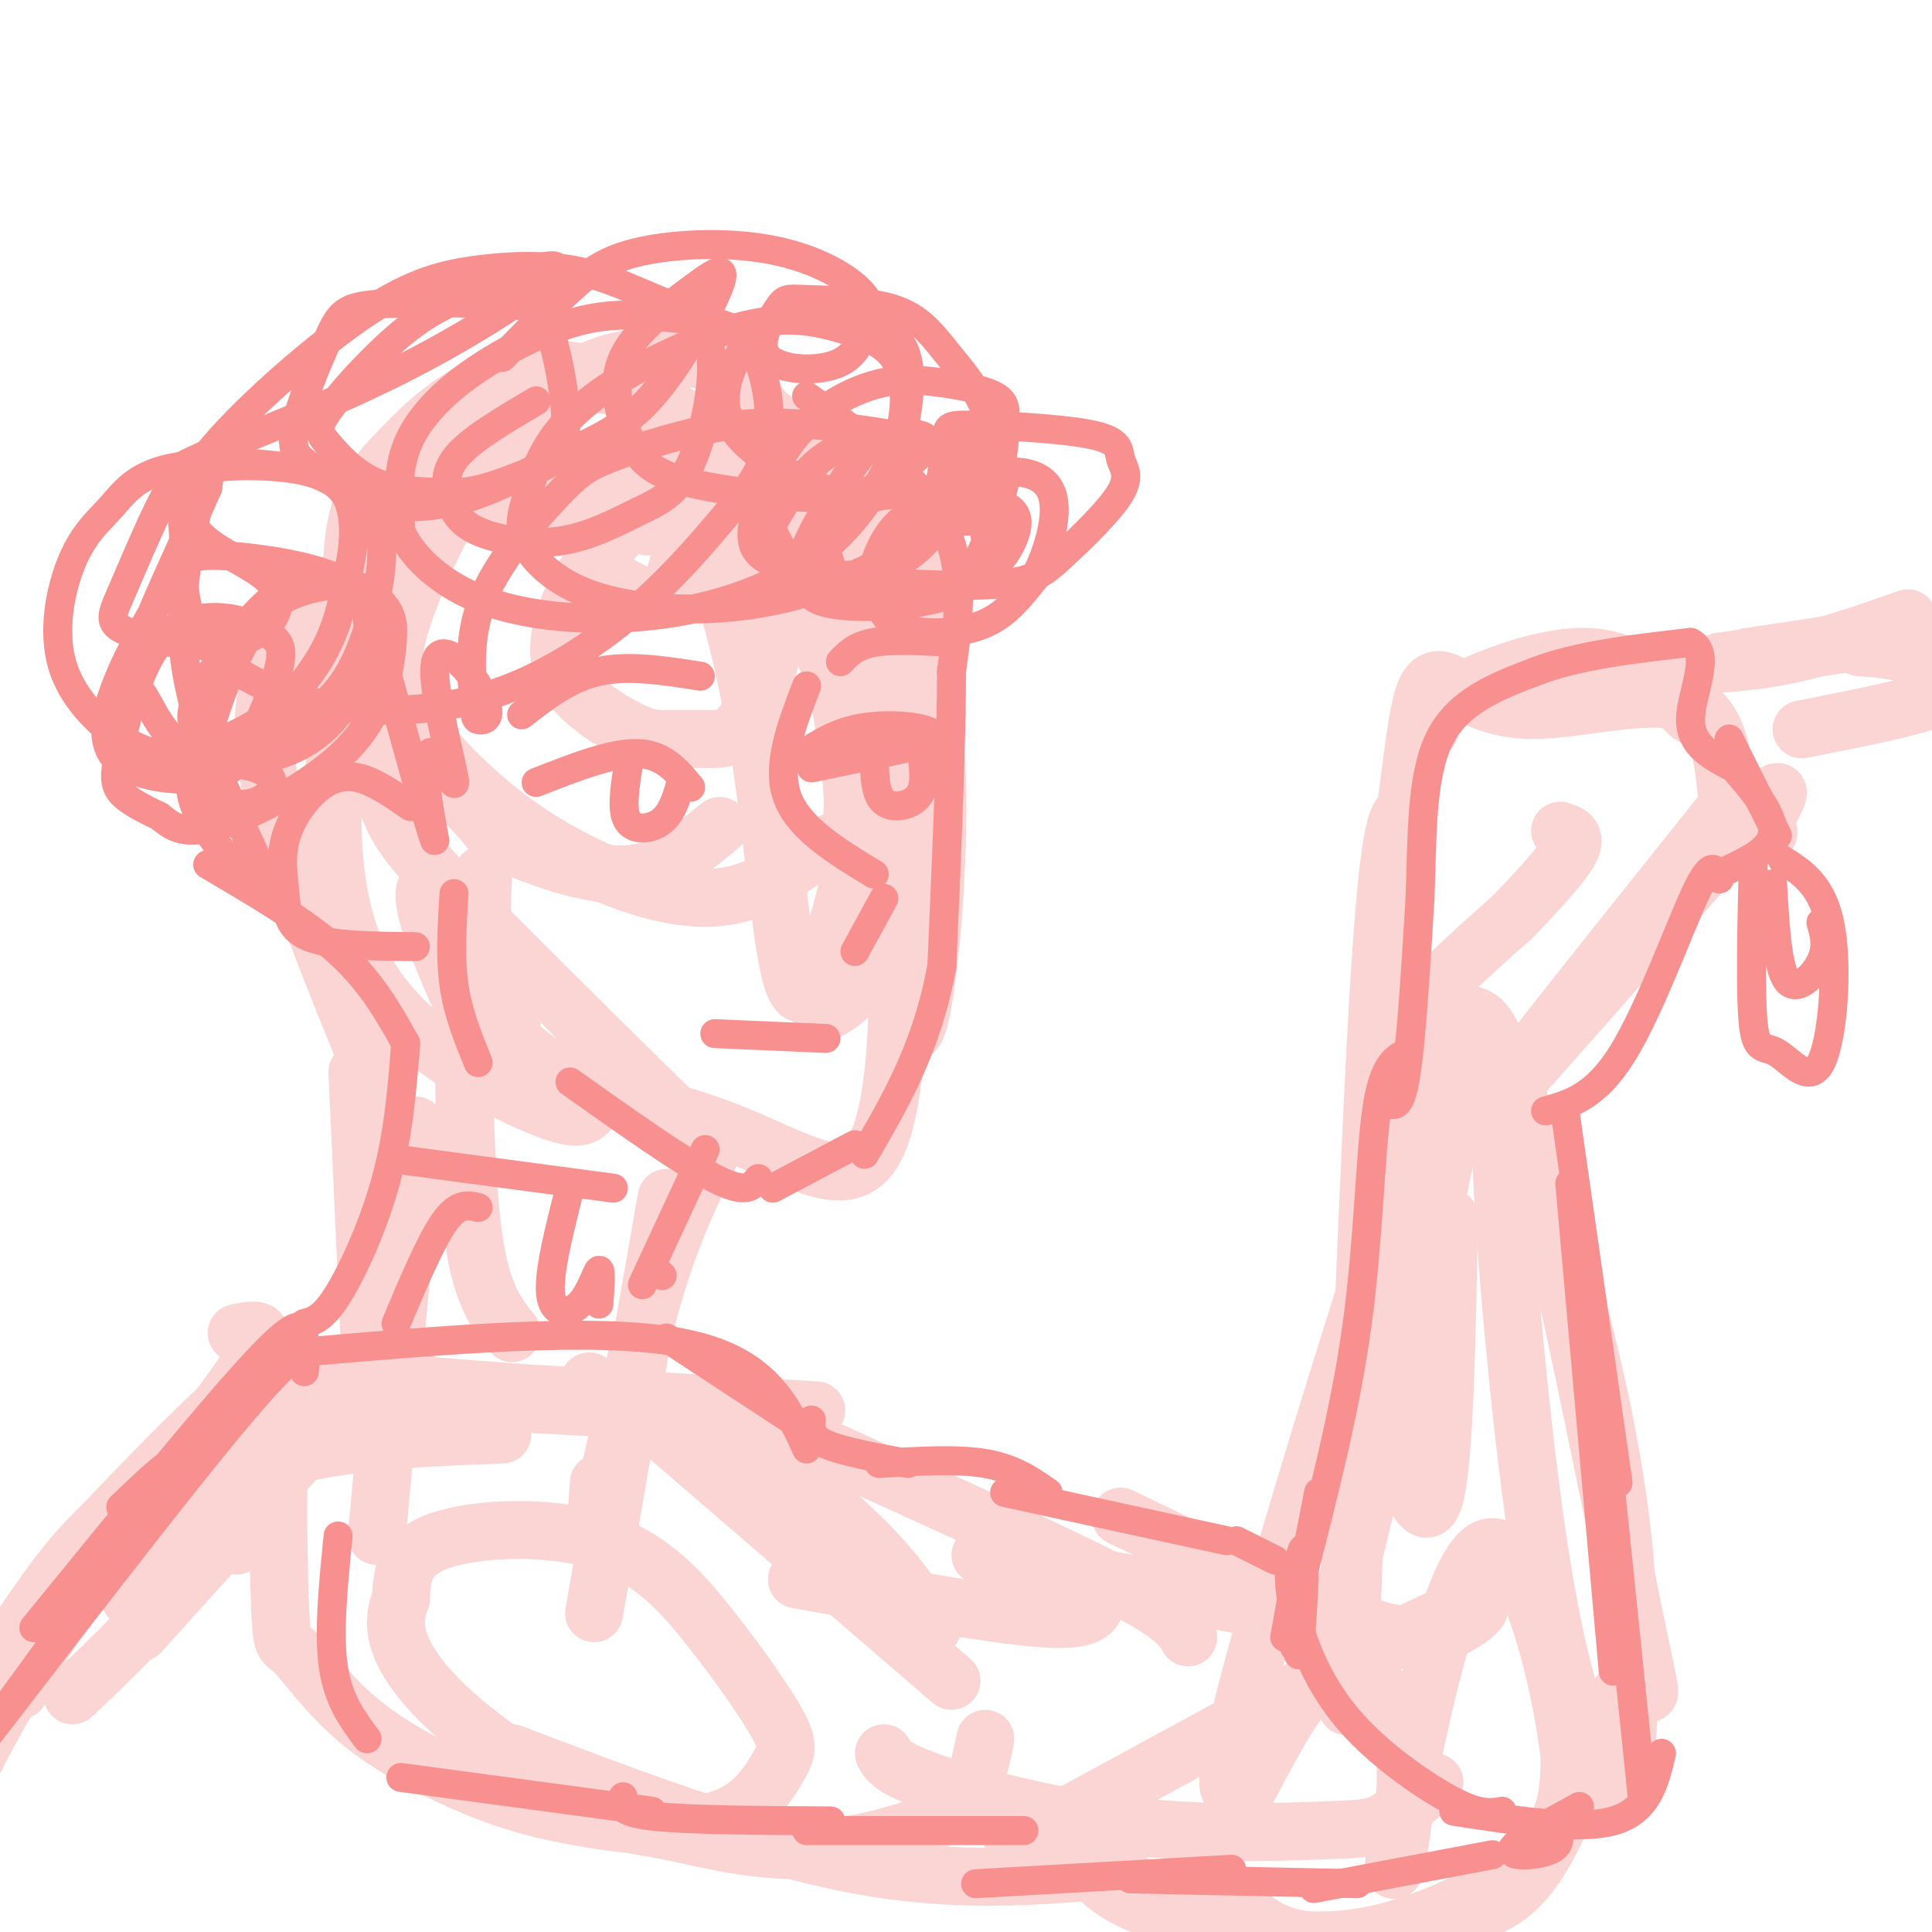 <svg viewBox='0 0 400 400' version='1.1' xmlns='http://www.w3.org/2000/svg' xmlns:xlink='http://www.w3.org/1999/xlink'><g fill='none' stroke='rgb(251,212,212)' stroke-width='12' stroke-linecap='round' stroke-linejoin='round'><path d='M123,118c3.130,1.851 6.261,3.703 9,5c2.739,1.297 5.087,2.040 7,-2c1.913,-4.040 3.391,-12.862 2,-16c-1.391,-3.138 -5.650,-0.592 -9,2c-3.350,2.592 -5.790,5.230 -8,8c-2.210,2.770 -4.190,5.670 -6,10c-1.810,4.330 -3.451,10.088 -1,15c2.451,4.912 8.994,8.976 13,11c4.006,2.024 5.475,2.008 8,2c2.525,-0.008 6.107,-0.009 9,0c2.893,0.009 5.098,0.027 8,-5c2.902,-5.027 6.499,-15.100 5,-23c-1.499,-7.900 -8.096,-13.627 -11,-18c-2.904,-4.373 -2.115,-7.392 -9,-9c-6.885,-1.608 -21.442,-1.804 -36,-2'/><path d='M104,96c-8.219,0.947 -10.765,4.315 -14,8c-3.235,3.685 -7.159,7.689 -9,12c-1.841,4.311 -1.601,8.930 -2,13c-0.399,4.070 -1.439,7.590 2,14c3.439,6.410 11.356,15.711 20,23c8.644,7.289 18.017,12.566 27,16c8.983,3.434 17.578,5.023 25,3c7.422,-2.023 13.670,-7.659 18,-10c4.330,-2.341 6.742,-1.387 5,-16c-1.742,-14.613 -7.638,-44.791 -11,-59c-3.362,-14.209 -4.190,-12.447 -6,-14c-1.810,-1.553 -4.601,-6.419 -8,-9c-3.399,-2.581 -7.405,-2.877 -12,-3c-4.595,-0.123 -9.778,-0.073 -15,2c-5.222,2.073 -10.482,6.169 -15,10c-4.518,3.831 -8.293,7.398 -13,15c-4.707,7.602 -10.344,19.239 -13,28c-2.656,8.761 -2.330,14.646 1,21c3.330,6.354 9.665,13.177 16,20'/><path d='M100,170c3.202,4.036 3.208,4.125 8,6c4.792,1.875 14.369,5.536 22,5c7.631,-0.536 13.315,-5.268 19,-10'/><path d='M151,92c4.545,3.011 9.090,6.021 14,13c4.910,6.979 10.184,17.926 13,24c2.816,6.074 3.174,7.275 3,14c-0.174,6.725 -0.879,18.973 -4,34c-3.121,15.027 -8.657,32.834 -12,28c-3.343,-4.834 -4.492,-32.309 -9,-57c-4.508,-24.691 -12.373,-46.598 -19,-58c-6.627,-11.402 -12.015,-12.301 -17,-13c-4.985,-0.699 -9.567,-1.200 -14,0c-4.433,1.200 -8.716,4.100 -13,7'/><path d='M93,84c-3.895,2.705 -7.132,5.968 -11,10c-3.868,4.032 -8.367,8.833 -9,21c-0.633,12.167 2.599,31.699 5,43c2.401,11.301 3.972,14.372 14,25c10.028,10.628 28.514,28.814 47,47'/><path d='M100,181c-0.480,13.799 -0.960,27.598 8,36c8.960,8.402 27.360,11.407 42,17c14.640,5.593 25.518,13.775 31,4c5.482,-9.775 5.566,-37.507 4,-55c-1.566,-17.493 -4.783,-24.746 -8,-32'/><path d='M177,151c-5.507,-14.866 -15.274,-36.030 -22,-48c-6.726,-11.970 -10.411,-14.746 -16,-18c-5.589,-3.254 -13.081,-6.988 -23,-5c-9.919,1.988 -22.263,9.697 -28,13c-5.737,3.303 -4.867,2.200 -7,10c-2.133,7.800 -7.271,24.502 -10,41c-2.729,16.498 -3.051,32.793 0,45c3.051,12.207 9.475,20.325 18,27c8.525,6.675 19.150,11.907 25,14c5.850,2.093 6.925,1.046 8,0'/><path d='M92,183c-2.889,-0.444 -5.778,-0.889 -3,8c2.778,8.889 11.222,27.111 15,33c3.778,5.889 2.889,-0.556 2,-7'/><path d='M106,211c-3.143,-0.815 -6.286,-1.631 -8,-3c-1.714,-1.369 -2.000,-3.292 -2,6c-0.000,9.292 0.286,29.798 2,42c1.714,12.202 4.857,16.101 8,20'/><path d='M160,100c1.284,-1.015 2.568,-2.029 7,1c4.432,3.029 12.014,10.102 16,14c3.986,3.898 4.378,4.621 6,11c1.622,6.379 4.474,18.415 5,35c0.526,16.585 -1.275,37.720 -3,47c-1.725,9.280 -3.374,6.705 -3,-6c0.374,-12.705 2.770,-35.539 -1,-57c-3.770,-21.461 -13.707,-41.547 -15,-48c-1.293,-6.453 6.059,0.728 11,8c4.941,7.272 7.470,14.636 10,22'/><path d='M193,127c0.702,14.536 -2.542,39.875 -6,55c-3.458,15.125 -7.131,20.036 -10,23c-2.869,2.964 -4.935,3.982 -7,5'/><path d='M134,109c-1.840,-1.353 -3.679,-2.705 -10,-4c-6.321,-1.295 -17.122,-2.532 -26,-1c-8.878,1.532 -15.833,5.833 -22,11c-6.167,5.167 -11.545,11.199 -16,18c-4.455,6.801 -7.987,14.372 -3,34c4.987,19.628 18.494,51.314 32,83'/><path d='M74,222c0.000,0.000 3.000,66.000 3,66'/><path d='M86,233c0.000,0.000 -8.000,85.000 -8,85'/><path d='M147,239c-3.978,8.044 -7.956,16.089 -12,30c-4.044,13.911 -8.156,33.689 -10,41c-1.844,7.311 -1.422,2.156 -1,-3'/><path d='M138,248c0.000,0.000 -15.000,86.000 -15,86'/><path d='M87,286c2.500,1.667 5.000,3.333 10,4c5.000,0.667 12.500,0.333 20,0'/><path d='M90,287c0.000,0.000 38.000,3.000 38,3'/><path d='M101,288c0.000,0.000 68.000,4.000 68,4'/><path d='M149,293c-28.356,-1.800 -56.711,-3.600 -71,-3c-14.289,0.600 -14.511,3.600 -17,9c-2.489,5.400 -7.244,13.200 -12,21'/><path d='M64,296c5.917,-5.500 11.833,-11.000 6,-4c-5.833,7.000 -23.417,26.500 -41,46'/><path d='M60,291c3.667,-4.533 7.333,-9.067 4,-3c-3.333,6.067 -13.667,22.733 -23,35c-9.333,12.267 -17.667,20.133 -26,28'/><path d='M27,331c11.475,-16.601 22.951,-33.203 27,-41c4.049,-7.797 0.673,-6.791 -7,0c-7.673,6.791 -19.643,19.367 -26,26c-6.357,6.633 -7.102,7.324 -9,12c-1.898,4.676 -4.949,13.338 -8,22'/><path d='M49,276c4.200,-0.956 8.400,-1.911 1,9c-7.400,10.911 -26.400,33.689 -39,52c-12.600,18.311 -18.800,32.156 -25,46'/><path d='M3,339c5.214,-7.799 10.427,-15.598 17,-22c6.573,-6.402 14.504,-11.407 13,-8c-1.504,3.407 -12.443,15.225 -12,15c0.443,-0.225 12.270,-12.493 28,-19c15.730,-6.507 35.365,-7.254 55,-8'/><path d='M122,286c0.000,0.000 47.000,27.000 47,27'/><path d='M150,294c10.917,8.917 21.833,17.833 29,25c7.167,7.167 10.583,12.583 14,18'/><path d='M139,298c0.000,0.000 58.000,50.000 58,50'/><path d='M73,291c-3.667,0.756 -7.333,1.512 -10,1c-2.667,-0.512 -4.333,-2.291 -5,6c-0.667,8.291 -0.333,26.654 0,35c0.333,8.346 0.665,6.677 3,9c2.335,2.323 6.674,8.638 13,14c6.326,5.362 14.640,9.769 22,13c7.360,3.231 13.766,5.285 23,7c9.234,1.715 21.295,3.093 29,1c7.705,-2.093 11.053,-7.655 13,-11c1.947,-3.345 2.494,-4.474 0,-9c-2.494,-4.526 -8.029,-12.450 -14,-20c-5.971,-7.550 -12.377,-14.725 -23,-18c-10.623,-3.275 -25.464,-2.650 -33,0c-7.536,2.650 -7.768,7.325 -8,12'/><path d='M83,331c-1.554,3.852 -1.438,7.481 1,12c2.438,4.519 7.197,9.929 15,16c7.803,6.071 18.650,12.804 25,16c6.350,3.196 8.204,2.854 14,4c5.796,1.146 15.533,3.782 25,4c9.467,0.218 18.664,-1.980 25,-4c6.336,-2.020 9.810,-3.863 12,-7c2.190,-3.137 3.095,-7.569 4,-12'/><path d='M165,327c19.833,3.583 39.667,7.167 50,8c10.333,0.833 11.167,-1.083 12,-3'/><path d='M171,300c23.750,10.750 47.500,21.500 60,28c12.500,6.500 13.750,8.750 15,11'/><path d='M106,363c25.000,9.500 50.000,19.000 71,23c21.000,4.000 38.000,2.500 55,1'/><path d='M183,363c0.813,1.550 1.627,3.100 10,6c8.373,2.900 24.306,7.148 40,9c15.694,1.852 31.148,1.306 40,1c8.852,-0.306 11.100,-0.373 14,-2c2.900,-1.627 6.450,-4.813 10,-8'/><path d='M203,322c0.000,0.000 89.000,17.000 89,17'/><path d='M232,314c17.226,8.325 34.452,16.651 46,21c11.548,4.349 17.419,4.723 23,2c5.581,-2.723 10.874,-8.542 -7,0c-17.874,8.542 -58.914,31.446 -75,40c-16.086,8.554 -7.218,2.759 -2,3c5.218,0.241 6.785,6.518 13,11c6.215,4.482 17.078,7.171 27,9c9.922,1.829 18.902,2.800 30,0c11.098,-2.800 24.314,-9.371 31,-16c6.686,-6.629 6.843,-13.314 7,-20'/><path d='M325,364c-1.833,-16.807 -9.914,-48.825 -18,-43c-8.086,5.825 -16.177,49.491 -18,62c-1.823,12.509 2.622,-6.140 2,-18c-0.622,-11.860 -6.311,-16.930 -12,-22'/><path d='M262,361c-6.321,10.414 -12.642,20.828 -2,-18c10.642,-38.828 38.245,-126.900 43,-132c4.755,-5.100 -13.340,72.770 -22,108c-8.660,35.230 -7.884,27.818 -12,33c-4.116,5.182 -13.124,22.956 -17,31c-3.876,8.044 -2.620,6.358 0,8c2.620,1.642 6.606,6.612 12,9c5.394,2.388 12.197,2.194 19,2'/><path d='M283,402c6.393,-0.604 12.876,-3.113 19,-5c6.124,-1.887 11.890,-3.154 18,-14c6.110,-10.846 12.565,-31.273 17,-34c4.435,-2.727 6.851,12.247 1,-16c-5.851,-28.247 -19.970,-99.716 -25,-109c-5.030,-9.284 -0.969,43.616 3,77c3.969,33.384 7.848,47.253 11,56c3.152,8.747 5.576,12.374 8,16'/><path d='M335,373c2.151,-6.318 3.528,-30.114 1,-54c-2.528,-23.886 -8.962,-47.862 -14,-65c-5.038,-17.138 -8.680,-27.439 -11,-34c-2.320,-6.561 -3.317,-9.382 -7,-10c-3.683,-0.618 -10.052,0.966 -9,-2c1.052,-2.966 9.526,-10.483 18,-18'/><path d='M313,190c5.556,-5.733 10.444,-11.067 12,-14c1.556,-2.933 -0.222,-3.467 -2,-4'/><path d='M285,278c0.867,5.822 1.733,11.644 4,20c2.267,8.356 5.933,19.244 8,12c2.067,-7.244 2.533,-32.622 3,-58'/><path d='M306,220c-1.755,-1.868 -3.510,-3.735 -5,-4c-1.490,-0.265 -2.714,1.073 -6,5c-3.286,3.927 -8.633,10.444 -12,45c-3.367,34.556 -4.753,97.150 -4,86c0.753,-11.150 3.644,-96.043 6,-139c2.356,-42.957 4.178,-43.979 6,-45'/><path d='M291,168c1.461,-11.229 2.112,-16.802 3,-21c0.888,-4.198 2.011,-7.023 5,-6c2.989,1.023 7.842,5.893 18,6c10.158,0.107 25.619,-4.548 33,-1c7.381,3.548 6.680,15.299 8,21c1.320,5.701 4.660,5.350 8,5'/><path d='M366,172c0.734,0.917 -1.432,0.710 0,-3c1.432,-3.710 6.463,-10.922 -7,4c-13.463,14.922 -45.418,51.978 -49,55c-3.582,3.022 21.209,-27.989 46,-59'/><path d='M296,151c-1.467,-1.267 -2.933,-2.533 3,-6c5.933,-3.467 19.267,-9.133 29,-9c9.733,0.133 15.867,6.067 22,12'/><path d='M340,138c9.417,-0.167 18.833,-0.333 28,-2c9.167,-1.667 18.083,-4.833 27,-8'/><path d='M356,137c0.000,0.000 28.000,-4.000 28,-4'/><path d='M362,136c0.000,0.000 33.000,-5.000 33,-5'/><path d='M385,134c3.600,0.244 7.200,0.489 12,2c4.800,1.511 10.800,4.289 7,7c-3.800,2.711 -17.400,5.356 -31,8'/></g>
<g fill='none' stroke='rgb(249,144,144)' stroke-width='6' stroke-linecap='round' stroke-linejoin='round'><path d='M63,277c-0.333,-2.500 -0.667,-5.000 -10,5c-9.333,10.000 -27.667,32.500 -46,55'/><path d='M25,312c8.345,-7.976 16.690,-15.952 6,0c-10.690,15.952 -40.417,55.833 -38,53c2.417,-2.833 36.976,-48.381 54,-69c17.024,-20.619 16.512,-16.310 16,-12'/><path d='M62,280c30.750,-2.667 61.500,-5.333 79,-2c17.500,3.333 21.750,12.667 26,22'/><path d='M138,277c0.000,0.000 29.000,19.000 29,19'/><path d='M168,294c-0.167,1.750 -0.333,3.500 3,5c3.333,1.500 10.167,2.750 17,4'/><path d='M182,303c8.083,-0.500 16.167,-1.000 22,0c5.833,1.000 9.417,3.500 13,6'/><path d='M208,309c0.000,0.000 46.000,10.000 46,10'/><path d='M70,318c-1.000,10.000 -2.000,20.000 -1,27c1.000,7.000 4.000,11.000 7,15'/><path d='M83,368c0.000,0.000 52.000,7.000 52,7'/><path d='M129,372c-0.583,1.583 -1.167,3.167 6,4c7.167,0.833 22.083,0.917 37,1'/><path d='M167,379c0.000,0.000 45.000,0.000 45,0'/><path d='M202,390c0.000,0.000 53.000,-3.000 53,-3'/><path d='M234,389c0.000,0.000 47.000,1.000 47,1'/><path d='M272,391c0.000,0.000 37.000,-7.000 37,-7'/><path d='M256,319c0.000,0.000 8.000,4.000 8,4'/><path d='M266,339c1.800,-10.267 3.600,-20.533 4,-18c0.400,2.533 -0.600,17.867 -1,21c-0.400,3.133 -0.200,-5.933 0,-15'/><path d='M268,341c-0.422,-7.911 -0.844,-15.822 -1,-16c-0.156,-0.178 -0.044,7.378 1,6c1.044,-1.378 3.022,-11.689 5,-22'/><path d='M270,325c4.333,-16.911 8.667,-33.822 11,-51c2.333,-17.178 2.667,-34.622 4,-44c1.333,-9.378 3.667,-10.689 6,-12'/><path d='M324,230c0.000,0.000 11.000,77.000 11,77'/><path d='M325,245c0.000,0.000 9.000,101.000 9,101'/><path d='M333,304c0.000,0.000 7.000,68.000 7,68'/><path d='M327,374c-6.778,3.689 -13.556,7.378 -14,9c-0.444,1.622 5.444,1.178 8,0c2.556,-1.178 1.778,-3.089 1,-5'/><path d='M267,327c0.560,3.893 1.119,7.786 3,13c1.881,5.214 5.083,11.750 11,18c5.917,6.250 14.548,12.214 20,15c5.452,2.786 7.726,2.393 10,2'/><path d='M301,375c12.917,2.000 25.833,4.000 33,2c7.167,-2.000 8.583,-8.000 10,-14'/><path d='M287,228c1.417,1.000 2.833,2.000 4,-5c1.167,-7.000 2.083,-22.000 3,-37'/><path d='M294,186c0.467,-12.467 0.133,-25.133 4,-33c3.867,-7.867 11.933,-10.933 20,-14'/><path d='M318,139c8.667,-3.333 20.333,-4.667 32,-6'/><path d='M350,133c4.578,2.178 0.022,10.622 0,16c-0.022,5.378 4.489,7.689 9,10'/><path d='M359,159c3.578,4.089 8.022,9.311 8,13c-0.022,3.689 -4.511,5.844 -9,8'/><path d='M356,182c-0.800,-2.133 -1.600,-4.267 -5,3c-3.400,7.267 -9.400,23.933 -15,33c-5.600,9.067 -10.800,10.533 -16,12'/><path d='M363,178c-0.325,13.952 -0.651,27.904 0,34c0.651,6.096 2.278,4.335 5,6c2.722,1.665 6.541,6.756 9,2c2.459,-4.756 3.560,-19.359 2,-28c-1.560,-8.641 -5.780,-11.321 -10,-14'/><path d='M358,153c0.000,0.000 10.000,20.000 10,20'/><path d='M367,183c0.489,8.711 0.978,17.422 3,20c2.022,2.578 5.578,-0.978 7,-4c1.422,-3.022 0.711,-5.511 0,-8'/><path d='M84,216c-0.733,9.289 -1.467,18.578 -4,28c-2.533,9.422 -6.867,18.978 -10,24c-3.133,5.022 -5.067,5.511 -7,6'/><path d='M146,238c0.000,0.000 -13.000,28.000 -13,28'/><path d='M167,82c11.500,8.250 23.000,16.500 28,26c5.000,9.500 3.500,20.250 2,31'/><path d='M197,139c0.000,15.333 -1.000,38.167 -2,61'/><path d='M195,200c-3.000,16.667 -9.500,27.833 -16,39'/><path d='M94,185c-0.417,6.583 -0.833,13.167 0,19c0.833,5.833 2.917,10.917 5,16'/><path d='M118,224c11.750,8.333 23.500,16.667 30,20c6.500,3.333 7.750,1.667 9,0'/><path d='M160,246c0.000,0.000 17.000,-9.000 17,-9'/><path d='M85,167c-3.811,-2.643 -7.621,-5.286 -11,-6c-3.379,-0.714 -6.325,0.502 -9,3c-2.675,2.498 -5.078,6.278 -6,10c-0.922,3.722 -0.364,7.387 0,11c0.364,3.613 0.532,7.175 5,9c4.468,1.825 13.234,1.912 22,2'/><path d='M84,216c-3.583,-6.417 -7.167,-12.833 -14,-19c-6.833,-6.167 -16.917,-12.083 -27,-18'/><path d='M108,148c4.917,-3.833 9.833,-7.667 16,-9c6.167,-1.333 13.583,-0.167 21,1'/><path d='M174,137c1.583,-1.667 3.167,-3.333 7,-4c3.833,-0.667 9.917,-0.333 16,0'/><path d='M111,162c7.833,-3.083 15.667,-6.167 21,-6c5.333,0.167 8.167,3.583 11,7'/><path d='M130,159c-0.689,4.467 -1.378,8.933 0,11c1.378,2.067 4.822,1.733 7,0c2.178,-1.733 3.089,-4.867 4,-8'/><path d='M168,159c0.000,0.000 24.000,-5.000 24,-5'/><path d='M181,157c0.089,3.733 0.178,7.467 2,9c1.822,1.533 5.378,0.867 7,-1c1.622,-1.867 1.311,-4.933 1,-8'/><path d='M167,157c0.000,0.000 28.000,-4.000 28,-4'/><path d='M165,157c3.600,-2.444 7.200,-4.889 12,-6c4.800,-1.111 10.800,-0.889 14,0c3.200,0.889 3.600,2.444 4,4'/><path d='M167,142c-3.167,8.250 -6.333,16.500 -4,23c2.333,6.500 10.167,11.250 18,16'/><path d='M183,186c0.000,0.000 -6.000,11.000 -6,11'/><path d='M148,214c0.000,0.000 23.000,1.000 23,1'/><path d='M111,83c-6.463,3.815 -12.925,7.631 -16,11c-3.075,3.369 -2.761,6.292 -2,9c0.761,2.708 1.971,5.201 6,7c4.029,1.799 10.879,2.904 17,2c6.121,-0.904 11.513,-3.815 16,-6c4.487,-2.185 8.068,-3.643 11,-10c2.932,-6.357 5.213,-17.613 4,-24c-1.213,-6.387 -5.921,-7.903 -11,-10c-5.079,-2.097 -10.529,-4.773 -17,-6c-6.471,-1.227 -13.962,-1.003 -21,0c-7.038,1.003 -13.622,2.785 -24,10c-10.378,7.215 -24.551,19.863 -31,28c-6.449,8.137 -5.176,11.763 -5,17c0.176,5.237 -0.747,12.084 2,18c2.747,5.916 9.164,10.903 17,14c7.836,3.097 17.090,4.306 26,4c8.910,-0.306 17.475,-2.128 26,-6c8.525,-3.872 17.010,-9.796 24,-16c6.990,-6.204 12.486,-12.688 17,-18c4.514,-5.312 8.047,-9.451 9,-16c0.953,-6.549 -0.674,-15.509 -4,-20c-3.326,-4.491 -8.352,-4.514 -14,-5c-5.648,-0.486 -11.917,-1.434 -19,0c-7.083,1.434 -14.981,5.250 -21,9c-6.019,3.750 -10.159,7.433 -13,11c-2.841,3.567 -4.383,7.019 -5,11c-0.617,3.981 -0.308,8.490 0,13'/><path d='M83,110c1.999,4.633 6.995,9.715 14,13c7.005,3.285 16.018,4.772 25,5c8.982,0.228 17.934,-0.805 26,-3c8.066,-2.195 15.246,-5.553 21,-10c5.754,-4.447 10.081,-9.984 13,-15c2.919,-5.016 4.430,-9.513 5,-14c0.570,-4.487 0.197,-8.965 -2,-12c-2.197,-3.035 -6.220,-4.625 -11,-6c-4.780,-1.375 -10.318,-2.533 -18,-1c-7.682,1.533 -17.507,5.758 -25,10c-7.493,4.242 -12.653,8.502 -16,13c-3.347,4.498 -4.881,9.233 -6,13c-1.119,3.767 -1.821,6.565 0,10c1.821,3.435 6.166,7.508 13,10c6.834,2.492 16.156,3.403 25,3c8.844,-0.403 17.210,-2.120 25,-5c7.790,-2.880 15.004,-6.922 21,-11c5.996,-4.078 10.772,-8.191 13,-12c2.228,-3.809 1.906,-7.315 2,-10c0.094,-2.685 0.604,-4.551 -2,-6c-2.604,-1.449 -8.323,-2.481 -13,-3c-4.677,-0.519 -8.314,-0.524 -13,1c-4.686,1.524 -10.421,4.576 -15,10c-4.579,5.424 -8.001,13.219 -9,18c-0.999,4.781 0.426,6.546 3,8c2.574,1.454 6.298,2.596 11,3c4.702,0.404 10.381,0.070 15,-2c4.619,-2.070 8.177,-5.877 10,-10c1.823,-4.123 1.912,-8.561 2,-13'/><path d='M197,94c-4.931,-3.349 -18.258,-5.223 -28,-6c-9.742,-0.777 -15.899,-0.458 -23,1c-7.101,1.458 -15.145,4.055 -20,6c-4.855,1.945 -6.520,3.239 -11,8c-4.480,4.761 -11.776,12.988 -15,21c-3.224,8.012 -2.376,15.809 -2,20c0.376,4.191 0.279,4.775 1,5c0.721,0.225 2.258,0.090 2,-2c-0.258,-2.090 -2.313,-6.136 -5,-9c-2.687,-2.864 -6.007,-4.546 -6,1c0.007,5.546 3.342,18.322 4,22c0.658,3.678 -1.361,-1.740 -3,-4c-1.639,-2.260 -2.897,-1.360 -3,2c-0.103,3.360 0.948,9.180 2,15'/><path d='M90,174c-1.333,-3.333 -5.667,-19.167 -10,-35'/><path d='M69,121c-4.915,0.864 -9.830,1.729 -14,6c-4.170,4.271 -7.594,11.950 -10,19c-2.406,7.050 -3.795,13.473 -2,17c1.795,3.527 6.775,4.160 10,3c3.225,-1.160 4.694,-4.113 2,-6c-2.694,-1.887 -9.552,-2.708 -13,-1c-3.448,1.708 -3.487,5.945 1,13c4.487,7.055 13.501,16.926 13,13c-0.501,-3.926 -10.516,-21.650 -15,-36c-4.484,-14.350 -3.438,-25.325 -2,-34c1.438,-8.675 3.268,-15.050 4,-17c0.732,-1.950 0.366,0.525 0,3'/><path d='M43,101c-3.118,7.210 -10.913,23.735 -14,32c-3.087,8.265 -1.466,8.268 0,10c1.466,1.732 2.778,5.192 5,8c2.222,2.808 5.354,4.965 9,6c3.646,1.035 7.805,0.949 12,0c4.195,-0.949 8.425,-2.761 12,-6c3.575,-3.239 6.494,-7.906 8,-12c1.506,-4.094 1.599,-7.615 1,-11c-0.599,-3.385 -1.888,-6.635 -8,-9c-6.112,-2.365 -17.045,-3.845 -23,-4c-5.955,-0.155 -6.932,1.015 -10,6c-3.068,4.985 -8.227,13.786 -11,21c-2.773,7.214 -3.160,12.843 1,16c4.160,3.157 12.866,3.844 18,3c5.134,-0.844 6.697,-3.217 9,-8c2.303,-4.783 5.346,-11.975 6,-16c0.654,-4.025 -1.081,-4.882 -3,-6c-1.919,-1.118 -4.023,-2.499 -8,-3c-3.977,-0.501 -9.829,-0.124 -14,5c-4.171,5.124 -6.661,14.995 -8,21c-1.339,6.005 -1.525,8.144 0,10c1.525,1.856 4.763,3.428 8,5'/><path d='M33,169c2.462,1.906 4.617,4.170 12,2c7.383,-2.170 19.993,-8.776 27,-16c7.007,-7.224 8.409,-15.067 9,-20c0.591,-4.933 0.370,-6.956 -1,-9c-1.370,-2.044 -3.889,-4.108 -7,-5c-3.111,-0.892 -6.813,-0.611 -10,0c-3.187,0.611 -5.859,1.554 -10,6c-4.141,4.446 -9.751,12.397 -12,17c-2.249,4.603 -1.137,5.860 0,7c1.137,1.140 2.298,2.163 6,2c3.702,-0.163 9.944,-1.511 15,-4c5.056,-2.489 8.924,-6.120 12,-13c3.076,-6.880 5.358,-17.011 5,-23c-0.358,-5.989 -3.357,-7.838 -6,-10c-2.643,-2.162 -4.930,-4.639 -12,-6c-7.070,-1.361 -18.924,-1.608 -26,0c-7.076,1.608 -9.374,5.069 -12,8c-2.626,2.931 -5.579,5.330 -8,11c-2.421,5.670 -4.310,14.610 -2,22c2.310,7.390 8.821,13.232 14,16c5.179,2.768 9.027,2.464 14,1c4.973,-1.464 11.070,-4.086 16,-8c4.930,-3.914 8.694,-9.118 11,-14c2.306,-4.882 3.153,-9.441 4,-14'/><path d='M72,119c1.008,-4.370 1.529,-8.294 1,-12c-0.529,-3.706 -2.107,-7.193 -8,-9c-5.893,-1.807 -16.100,-1.935 -22,-1c-5.900,0.935 -7.494,2.935 -10,8c-2.506,5.065 -5.923,13.197 -8,18c-2.077,4.803 -2.815,6.276 2,8c4.815,1.724 15.183,3.699 22,2c6.817,-1.699 10.083,-7.073 8,-11c-2.083,-3.927 -9.514,-6.407 -14,-10c-4.486,-3.593 -6.028,-8.298 -7,-11c-0.972,-2.702 -1.374,-3.401 7,-7c8.374,-3.599 25.525,-10.097 41,-18c15.475,-7.903 29.276,-17.210 31,-20c1.724,-2.790 -8.628,0.937 -16,4c-7.372,3.063 -11.766,5.462 -17,10c-5.234,4.538 -11.310,11.216 -14,15c-2.690,3.784 -1.993,4.672 0,7c1.993,2.328 5.284,6.094 10,8c4.716,1.906 10.858,1.953 17,2'/><path d='M95,102c5.282,-0.427 9.988,-2.495 14,-4c4.012,-1.505 7.330,-2.447 8,-8c0.670,-5.553 -1.309,-15.717 -3,-21c-1.691,-5.283 -3.095,-5.684 -10,-6c-6.905,-0.316 -19.312,-0.546 -26,0c-6.688,0.546 -7.657,1.869 -10,7c-2.343,5.131 -6.060,14.069 -7,19c-0.940,4.931 0.896,5.856 4,8c3.104,2.144 7.474,5.506 13,7c5.526,1.494 12.207,1.120 19,-1c6.793,-2.120 13.698,-5.987 20,-9c6.302,-3.013 12.000,-5.174 18,-12c6.000,-6.826 12.301,-18.318 14,-23c1.699,-4.682 -1.206,-2.554 -6,1c-4.794,3.554 -11.478,8.532 -14,14c-2.522,5.468 -0.882,11.424 1,16c1.882,4.576 4.007,7.770 13,10c8.993,2.230 24.854,3.495 33,3c8.146,-0.495 8.578,-2.749 10,-9c1.422,-6.251 3.835,-16.500 1,-22c-2.835,-5.500 -10.917,-6.250 -19,-7'/><path d='M168,65c-5.730,-0.344 -10.553,2.297 -14,7c-3.447,4.703 -5.516,11.469 -2,17c3.516,5.531 12.618,9.829 18,12c5.382,2.171 7.044,2.216 11,0c3.956,-2.216 10.207,-6.692 11,-9c0.793,-2.308 -3.871,-2.446 -7,-2c-3.129,0.446 -4.722,1.478 -8,6c-3.278,4.522 -8.239,12.536 -10,17c-1.761,4.464 -0.322,5.378 0,7c0.322,1.622 -0.474,3.953 5,5c5.474,1.047 17.218,0.811 25,-2c7.782,-2.811 11.604,-8.197 13,-12c1.396,-3.803 0.368,-6.022 -4,-7c-4.368,-0.978 -12.074,-0.716 -17,2c-4.926,2.716 -7.072,7.885 -8,11c-0.928,3.115 -0.638,4.174 0,6c0.638,1.826 1.625,4.417 4,6c2.375,1.583 6.140,2.157 10,2c3.860,-0.157 7.817,-1.045 11,-3c3.183,-1.955 5.591,-4.978 8,-8'/><path d='M214,120c2.602,-4.692 5.108,-12.423 4,-17c-1.108,-4.577 -5.829,-6.000 -12,-5c-6.171,1.000 -13.792,4.422 -19,10c-5.208,5.578 -8.002,13.310 -6,16c2.002,2.690 8.799,0.337 13,-1c4.201,-1.337 5.806,-1.658 8,-6c2.194,-4.342 4.977,-12.705 6,-17c1.023,-4.295 0.286,-4.524 -6,-6c-6.286,-1.476 -18.123,-4.201 -26,-2c-7.877,2.201 -11.796,9.326 -14,13c-2.204,3.674 -2.694,3.897 -1,7c1.694,3.103 5.571,9.088 13,11c7.429,1.912 18.411,-0.247 24,-2c5.589,-1.753 5.787,-3.099 6,-6c0.213,-2.901 0.442,-7.358 -4,-10c-4.442,-2.642 -13.555,-3.469 -19,-2c-5.445,1.469 -7.223,5.235 -9,9'/><path d='M172,112c-1.348,2.372 -0.218,3.801 0,5c0.218,1.199 -0.475,2.167 6,3c6.475,0.833 20.118,1.531 28,1c7.882,-0.531 10.001,-2.290 14,-6c3.999,-3.710 9.877,-9.369 12,-13c2.123,-3.631 0.491,-5.233 0,-7c-0.491,-1.767 0.160,-3.701 -6,-5c-6.160,-1.299 -19.129,-1.965 -25,-2c-5.871,-0.035 -4.642,0.562 -5,4c-0.358,3.438 -2.302,9.719 -1,13c1.302,3.281 5.848,3.562 8,2c2.152,-1.562 1.908,-4.968 2,-9c0.092,-4.032 0.520,-8.690 -1,-13c-1.520,-4.310 -4.989,-8.273 -8,-12c-3.011,-3.727 -5.565,-7.218 -11,-9c-5.435,-1.782 -13.752,-1.856 -18,-2c-4.248,-0.144 -4.427,-0.358 -6,2c-1.573,2.358 -4.539,7.289 -2,10c2.539,2.711 10.583,3.203 15,1c4.417,-2.203 5.209,-7.102 6,-12'/><path d='M180,63c-1.872,-4.265 -9.553,-8.927 -19,-11c-9.447,-2.073 -20.659,-1.558 -28,0c-7.341,1.558 -10.812,4.159 -15,8c-4.188,3.841 -9.094,8.920 -14,14'/><path d='M137,264c0.000,0.000 0.100,0.100 0.1,0.1'/><path d='M82,240c0.000,0.000 45.000,6.000 45,6'/><path d='M99,250c-2.083,-0.500 -4.167,-1.000 -7,3c-2.833,4.000 -6.417,12.500 -10,21'/><path d='M118,246c-2.250,8.821 -4.500,17.643 -4,22c0.500,4.357 3.750,4.250 6,2c2.250,-2.250 3.500,-6.643 4,-7c0.500,-0.357 0.250,3.321 0,7'/></g>
</svg>